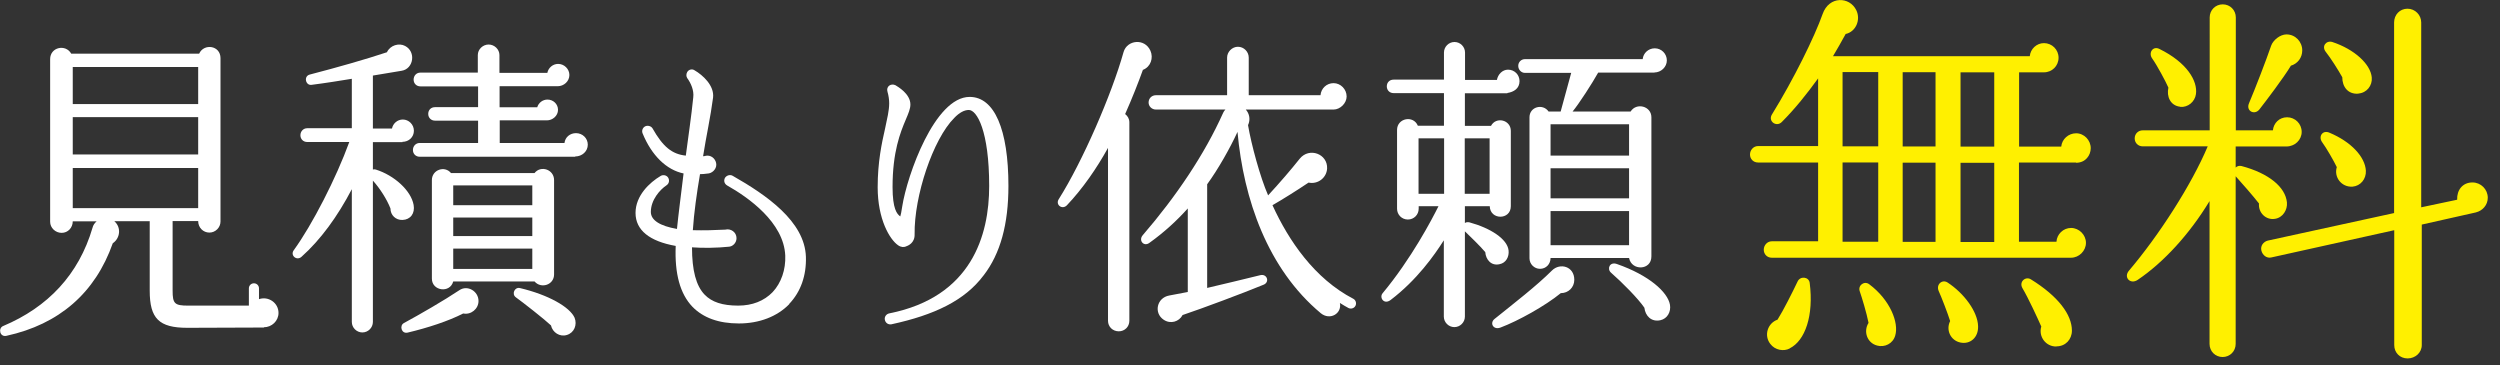 <?xml version="1.0" encoding="UTF-8"?><svg id="b" xmlns="http://www.w3.org/2000/svg" xmlns:xlink="http://www.w3.org/1999/xlink" viewBox="0 0 178 26"><rect x="0" y="0" width="178" height="26" fill="#333333" stroke="none"/><defs><clipPath id="d"><rect width="178" height="26" fill="none"/></clipPath></defs><g id="c"><g clip-path="url(#d)"><path d="m18.79,23.32l-5.45.02c-2.02,0-2.68-.66-2.68-2.64v-4.95h-2.52c.5.43.43,1.2-.11,1.57-1.25,3.54-3.82,5.77-7.57,6.59-.48.11-.61-.55-.23-.7,3.18-1.34,5.38-3.66,6.36-7,.04-.18.16-.34.29-.45h-1.7c0,.45-.34.82-.79.82s-.82-.36-.82-.79V4.21c0-.86,1.11-1.09,1.5-.39h9.11c.34-.75,1.52-.59,1.52.32v11.63c0,.43-.36.79-.79.79-.45,0-.8-.36-.8-.82h-1.82v4.95c0,.93.14,1.07,1.11,1.07h4.32v-1.23c0-.2.16-.36.36-.36s.36.16.36.36v.77c.66-.23,1.39.25,1.39.98,0,.57-.48,1.02-1.04,1.02ZM5.18,7.41h8.93v-2.64H5.18v2.64Zm0,3.59h8.93v-2.66H5.18v2.66Zm0,3.82h8.93v-2.86H5.18v2.86Z" fill="#fff"/><path d="m28.66,10.12h-2.11v1.95c.07-.02.14-.02.2,0,1.32.41,2.52,1.5,2.7,2.52.11.61-.23,1.05-.79,1.07-.48.02-.86-.34-.86-.82-.25-.64-.75-1.43-1.25-1.98v10.06c0,.41-.34.75-.75.75s-.75-.34-.75-.75v-9.45c-1.02,1.95-2.23,3.61-3.59,4.82-.34.3-.82-.11-.54-.48,1.32-1.82,3.02-5.14,3.95-7.7h-3c-.27,0-.48-.2-.48-.48s.21-.5.48-.5h3.18v-3.52c-.86.14-1.84.3-2.86.43-.43.07-.59-.61-.14-.73,2-.52,4-1.09,5.5-1.59.23-.5.86-.68,1.29-.45.8.41.61,1.64-.25,1.77l-2.04.34v3.77h1.36c.07-.36.39-.64.77-.64.43,0,.79.36.79.8,0,.45-.36.79-.82.79Zm4.32,12.2c-1.05.54-2.52,1.02-3.95,1.36-.45.11-.61-.5-.27-.68,1.09-.59,2.86-1.61,3.95-2.34.57-.39,1.36.07,1.36.77,0,.57-.54,1-1.09.89Zm7.97-11.16h-11.07c-.27,0-.48-.2-.48-.48s.21-.5.48-.5h4.16v-1.59h-3.07c-.27,0-.48-.2-.48-.48s.2-.48.48-.48h3.07v-1.48h-4.11c-.27,0-.48-.2-.48-.48s.2-.5.48-.5h4.09v-1.25c0-.41.36-.75.77-.75s.77.34.77.75v1.27h3.41c.07-.36.39-.64.77-.64.43,0,.8.36.8.79,0,.45-.39.8-.84.8h-4.13v1.5h2.68c.09-.32.39-.55.73-.55.41,0,.75.32.75.73,0,.43-.39.75-.79.75h-3.36v1.61h4.61c.05-.41.39-.7.82-.7.46,0,.84.36.84.82,0,.48-.41.84-.89.84Zm-1.5,8.38c0,.75-.93,1.04-1.39.5h-5.79c-.23.86-1.52.68-1.52-.2v-7.02c0-.73.91-1.05,1.36-.5h5.95c.45-.57,1.39-.25,1.39.5v6.73Zm-7.18-4.93h5.63v-1.41h-5.63v1.41Zm0,2.2h5.63v-1.32h-5.63v1.32Zm0,2.34h5.63v-1.45h-5.63v1.45Zm8.09,4.7c-.5.16-1.02-.18-1.13-.68-.43-.41-2.02-1.66-2.5-2-.32-.23-.09-.75.29-.66,2.02.48,3.54,1.34,3.89,2.11.2.5-.02,1.07-.55,1.23Z" fill="#fff"/><path d="m56.19,21.66c-.86.88-2.13,1.37-3.58,1.37s-2.55-.41-3.31-1.19c-.88-.92-1.27-2.35-1.19-4.33-1.86-.33-2.86-1.12-2.86-2.35s1-2.17,1.8-2.64c.18-.1.43-.04.53.14s.06.41-.12.53c-.47.31-1.12,1.04-1.12,1.9,0,.59.65,1,1.86,1.21.1-1.02.29-2.45.47-3.95-1.21-.25-2.27-1.27-2.92-2.86-.08-.2.02-.43.22-.51.18-.06.39,0,.49.16.74,1.31,1.39,1.84,2.37,1.94.18-1.39.39-2.76.53-4.15.06-.49-.16-1-.43-1.37-.08-.12-.08-.29,0-.43.1-.18.35-.25.53-.12.57.33,1.41,1.08,1.31,1.94-.18,1.39-.49,2.76-.71,4.17.08.02.16-.04.31-.04.35,0,.63.31.63.65,0,.33-.31.63-.65.63-.14.02-.33.04-.51.04-.23,1.35-.43,2.76-.51,3.99.78.02,1.53,0,2.31-.04.39-.1.8.18.8.61,0,.33-.27.61-.59.61-.76.08-1.82.1-2.58.04,0,1.64.29,2.74.9,3.37.51.53,1.27.78,2.39.78,1,0,1.84-.33,2.45-.96.61-.65.94-1.6.9-2.6-.1-2.37-2.64-4.15-4.13-4.99-.21-.12-.27-.35-.16-.55.12-.18.37-.25.55-.14,2.37,1.35,5.13,3.23,5.21,5.77.04,1.33-.37,2.49-1.19,3.35Z" fill="#fff"/><path d="m70.03,19.61c-1.35,1.8-3.52,2.82-6.56,3.48-.23.04-.43-.1-.47-.33-.04-.2.1-.41.33-.45,5.85-1.17,7.1-5.56,7.1-9.06,0-3.95-.88-5.42-1.45-5.42-.31,0-.67.18-1.04.57-1.51,1.51-2.86,5.56-2.82,8.28.02.63-.47.82-.65.88-.1.04-.31.06-.53-.1-.59-.41-1.45-1.84-1.45-4.13,0-1.8.29-3.13.53-4.19.14-.67.29-1.27.29-1.78,0-.25-.04-.55-.12-.82-.12-.39.25-.63.57-.47.16.1,1.06.61,1.06,1.37,0,.31-.14.63-.33,1.08-.39.92-.94,2.29-.94,4.8,0,1.55.31,1.92.55,2.09.04-.12.08-.33.14-.72.35-2.21,2.31-7.79,4.8-7.79,1.76,0,2.76,2.31,2.76,6.34,0,2.72-.57,4.81-1.76,6.36Z" fill="#fff"/><path d="m81.38,4.96c-.32.89-.77,2.04-1.27,3.16.18.14.3.34.3.59v14.13c0,.43-.34.75-.75.75-.43,0-.77-.32-.77-.75v-12.31c-.79,1.43-1.79,2.89-2.93,4.09-.34.34-.84-.05-.57-.45,1.68-2.66,3.75-7.41,4.61-10.47.25-.86,1.5-1,1.91-.09.23.52.02,1.14-.52,1.36Zm14.63,16.97c-.2-.11-.41-.23-.61-.36.16.75-.7,1.27-1.36.73-3.79-3.16-5.5-8.13-5.93-12.91-.52,1.14-1.38,2.66-2.16,3.73v7.38c1-.23,2.86-.68,3.79-.91.48-.11.68.5.23.68-1.48.61-4.34,1.68-5.77,2.16-.25.48-.86.66-1.34.34-.73-.48-.5-1.57.39-1.73l1.32-.25v-5.95c-.77.86-1.68,1.7-2.73,2.45-.39.3-.8-.16-.48-.54,2.39-2.77,4.41-5.77,5.73-8.72.04-.09.09-.16.16-.23h-4.95c-.29,0-.52-.23-.52-.5,0-.3.23-.52.52-.52h5.07v-2.68c0-.41.36-.77.77-.77.43,0,.77.36.77.77v2.68h5.11c.04-.48.43-.86.93-.86s.93.43.93.95c0,.48-.46.93-.93.93h-6.25c.27.3.34.73.16,1.11.23,1.36.86,3.7,1.43,5,.84-.91,1.64-1.84,2.25-2.61.68-.84,2-.34,1.95.7-.04.68-.68,1.14-1.32,1-.82.55-1.82,1.18-2.57,1.61,1.16,2.54,3,5.23,5.75,6.66.18.09.25.32.16.5s-.32.25-.5.16Z" fill="#fff"/><path d="m107.32,6.64h-3.02v2.32h1.86c.36-.68,1.41-.43,1.41.36v5.36c0,1-1.48,1-1.5,0h-1.77v1.2c.09-.07.2-.07.32-.05,1.5.41,2.7,1.18,2.79,2,.05.45-.18.89-.64.98-.59.14-.98-.32-1.02-.86-.36-.43-1.14-1.18-1.45-1.48v6.07c0,.41-.34.75-.75.75s-.75-.34-.75-.75v-5.43c-.68,1.07-1.91,2.82-3.79,4.25-.48.36-.82-.18-.57-.48,2.04-2.45,3.52-5.27,3.98-6.2h-1.41v.18c0,.43-.34.77-.77.77s-.77-.34-.77-.77v-5.61c0-.84,1.16-1.07,1.48-.3h1.86v-2.32h-3.59c-.27,0-.48-.2-.48-.48s.2-.48.48-.48h3.59v-1.93c0-.41.34-.75.75-.75s.75.34.75.75v1.95h2.27c.07-.39.39-.73.79-.73.46,0,.82.36.82.82,0,.52-.41.77-.86.84Zm-6.32,7.16h1.82v-3.95h-1.82v3.95Zm3.29,0h1.77v-3.95h-1.77v3.95Zm6.84,7.07c-1.11.91-3.04,1.98-4.29,2.45-.52.2-.79-.32-.43-.61,1.38-1.11,3-2.36,4.09-3.45.57-.57,1.59-.3,1.59.66,0,.55-.43.95-.95.95Zm6.68-15.7h-4.02c-.43.77-1.34,2.18-1.82,2.77h4.13c.41-.66,1.48-.39,1.48.41v9.91c0,1-1.41,1.04-1.59.11h-5.59c0,.43-.32.77-.75.77-.41,0-.75-.34-.75-.75v-10.04c0-.75.95-1,1.36-.41h.86l.75-2.75h-3.29c-.27,0-.48-.23-.48-.5s.21-.48.48-.48h8.38c.04-.43.41-.77.86-.77.48,0,.86.39.86.86s-.41.86-.89.86Zm-7.41,5.91h5.59v-2.23h-5.59v2.23Zm0,3.04h5.59v-2.14h-5.59v2.14Zm0,3.34h5.59v-2.43h-5.59v2.43Zm7.82,5.34c-.64.14-1.07-.3-1.14-.89-.45-.66-1.57-1.79-2.38-2.5-.3-.27-.09-.8.43-.61,2.29.8,3.61,2,3.77,2.89.09.5-.18,1-.68,1.11Z" fill="#fff"/><path d="m147.81,11.57h-4.06v5.64h2.67c.03-.54.49-.98,1.04-.98.57,0,1.06.49,1.06,1.06s-.49,1.06-1.06,1.06h-21.31c-.33,0-.57-.25-.57-.57s.25-.6.57-.6h3.3v-5.61h-4.28c-.33,0-.57-.25-.57-.57s.25-.6.57-.6h4.28v-4.82c-.79,1.09-1.63,2.15-2.59,3.11-.38.38-.98-.05-.71-.52,1.58-2.56,3.05-5.56,3.62-7.17.46-1.31,1.93-1.25,2.4-.27.33.68-.03,1.53-.76,1.69-.3.54-.6,1.09-.9,1.58h14.01c.05-.52.49-.93,1.01-.93.57,0,1.04.46,1.04,1.04s-.46,1.04-1.04,1.04h-1.77v5.29h3c.05-.54.52-.95,1.06-.95.57,0,1.04.49,1.04,1.06,0,.52-.38,1.04-1.04,1.04Zm-20.38,13.24c-.41.22-1.04.14-1.39-.33-.46-.6-.19-1.47.52-1.72.41-.65,1.06-1.94,1.42-2.7.19-.44.82-.35.87.08.3,2.34-.33,4.12-1.42,4.66Zm3.76-14.39h2.54v-5.29h-2.54v5.29Zm0,6.79h2.54v-5.64h-2.54v5.64Zm2.45,7.39c-.71-.19-.98-1.01-.6-1.61-.14-.71-.46-1.77-.63-2.26-.14-.41.33-.76.68-.49,1.5,1.12,2.12,2.75,1.85,3.65-.16.57-.74.87-1.31.71Zm1.83-14.17h2.34v-5.29h-2.34v5.29Zm0,6.79h2.34v-5.64h-2.34v5.64Zm4.12,7.17c-.71-.14-1.06-.9-.74-1.53-.16-.52-.63-1.74-.82-2.15-.19-.46.25-.84.63-.6,1.17.76,2.15,2.07,2.18,3.11.03.82-.57,1.31-1.25,1.17Zm0-13.95h2.4v-5.29h-2.4v5.29Zm0,6.79h2.4v-5.64h-2.4v5.64Zm6.84,7.44c-.76.03-1.31-.71-1.09-1.42-.25-.57-.93-2.04-1.34-2.73-.27-.46.22-.87.6-.63,1.94,1.2,2.92,2.51,2.92,3.65,0,.63-.46,1.12-1.09,1.12Z" fill="#fff000"/><path d="m162.78,10.43h-3.6v1.5c.11-.11.25-.14.41-.11,1.96.52,3.13,1.5,3.24,2.59.05.54-.3,1.09-.85,1.17-.65.11-1.2-.44-1.14-1.09-.38-.49-1.23-1.47-1.66-1.94v11.94c0,.52-.41.93-.93.93s-.93-.41-.93-.93v-10.17c-1.44,2.37-3.27,4.36-5.12,5.61-.52.35-1.04-.19-.6-.68,2.13-2.51,4.44-6.1,5.59-8.83h-4.63c-.33,0-.57-.25-.57-.57s.25-.57.57-.57h4.77V1.24c0-.52.41-.93.93-.93s.93.41.93.93v8.04h2.64c.05-.52.46-.93,1.01-.93.57,0,1.04.46,1.04,1.04s-.49,1.04-1.09,1.04Zm-7.55-2.83c-.71-.08-.98-.74-.84-1.36-.19-.44-.82-1.61-1.15-2.07-.3-.41.05-.93.52-.68,1.93.95,2.73,2.26,2.59,3.22-.08.54-.57.95-1.12.9Zm7.88-2.92c-.49.82-1.77,2.51-2.24,3.11-.35.44-.98.11-.74-.44.44-1.04,1.23-3.08,1.58-4.11.14-.38.63-.79,1.09-.79.63,0,1.12.52,1.12,1.14,0,.52-.33.95-.82,1.09Zm13.19,10.44l-3.87.87v8.58c0,.54-.46.95-1.01.95s-.95-.41-.95-.95v-8.18l-8.75,1.94c-.33.08-.63-.16-.71-.49s.14-.63.46-.71l8.99-1.96V1.6c0-.55.41-.98.95-.98s.98.44.98.98v13.16l2.56-.54c-.03-.68.38-1.23,1.09-1.23.6,0,1.09.49,1.09,1.09,0,.52-.38.93-.84,1.04Zm-8.8-1.83c-.79.05-1.34-.68-1.12-1.39-.22-.46-.74-1.36-1.04-1.77s.03-.9.52-.68c1.55.65,2.53,1.72,2.59,2.7.03.6-.38,1.09-.95,1.14Zm.41-6.62c-.74.05-1.14-.49-1.14-1.17-.27-.49-.84-1.39-1.17-1.8-.33-.41.03-.84.46-.71,1.58.52,2.73,1.58,2.81,2.53.05.57-.35,1.09-.95,1.14Z" fill="#fff000"/></g></g></svg>